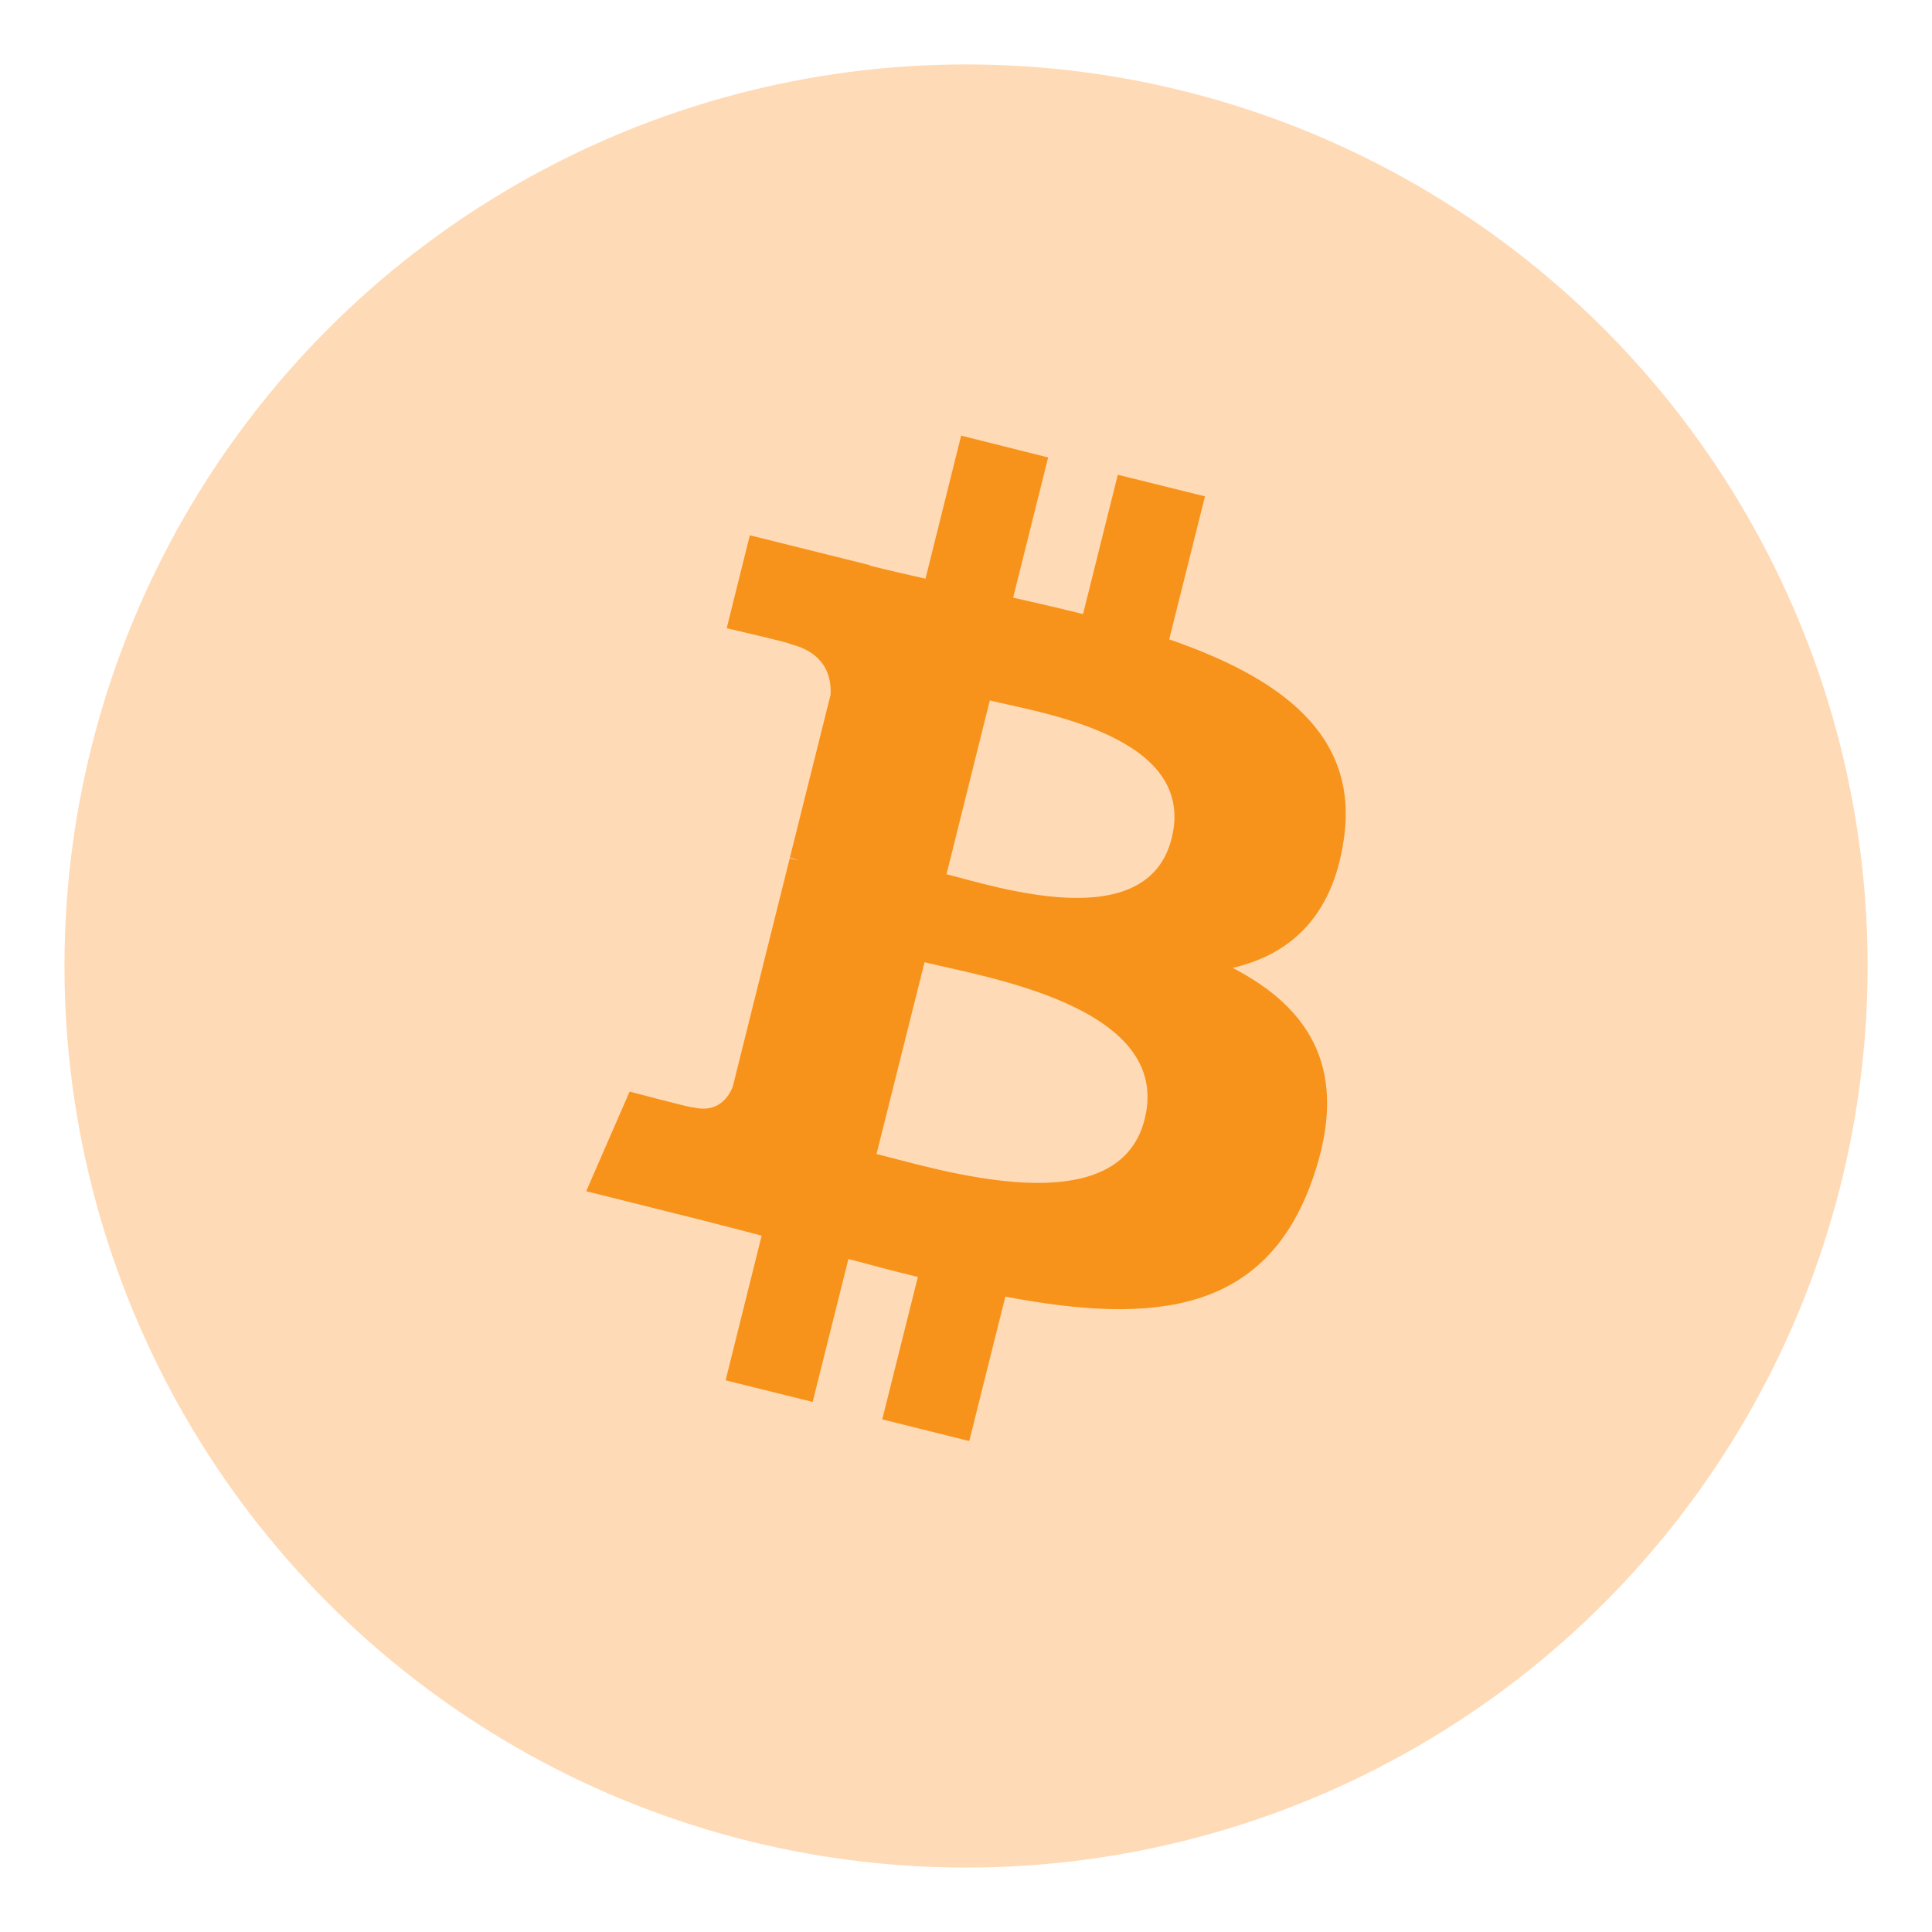 <?xml version="1.0" encoding="utf-8"?>
<!-- Generator: Adobe Illustrator 16.0.0, SVG Export Plug-In . SVG Version: 6.00 Build 0)  -->
<!DOCTYPE svg PUBLIC "-//W3C//DTD SVG 1.1//EN" "http://www.w3.org/Graphics/SVG/1.1/DTD/svg11.dtd">
<svg version="1.1" id="Layer_1" xmlns="http://www.w3.org/2000/svg" xmlns:xlink="http://www.w3.org/1999/xlink" x="0px" y="0px"
	 width="35px" height="35px" viewBox="0 0 35 35" enable-background="new 0 0 35 35" xml:space="preserve">
<g>
	<circle fill="#FFDAB6" cx="17.501" cy="17.5" r="16.333"/>
	<path fill="#F7931A" d="M24.343,15.214c0.289-1.914-1.168-2.943-3.162-3.631l0.648-2.591L20.25,8.601l-0.63,2.524
		c-0.412-0.104-0.841-0.202-1.266-0.298l0.634-2.54l-1.576-0.395l-0.646,2.592c-0.344-0.079-0.682-0.154-1.009-0.238l0.003-0.007
		l-2.176-0.542l-0.419,1.684c0,0,1.172,0.269,1.147,0.285c0.636,0.159,0.753,0.582,0.735,0.919l-0.738,2.954
		c0.046,0.009,0.101,0.027,0.164,0.052l-0.166-0.043l-1.032,4.137c-0.077,0.197-0.276,0.486-0.723,0.375
		c0.018,0.025-1.146-0.285-1.146-0.285L10.62,21.58l2.054,0.514c0.383,0.096,0.756,0.195,1.124,0.291l-0.653,2.621l1.577,0.391
		l0.648-2.59c0.432,0.117,0.849,0.227,1.258,0.326l-0.645,2.58l1.576,0.393l0.654-2.617c2.69,0.512,4.715,0.305,5.566-2.129
		c0.687-1.957-0.033-3.09-1.448-3.826C23.361,17.295,24.14,16.615,24.343,15.214z M20.737,20.273
		c-0.483,1.957-3.785,0.896-4.858,0.633l0.87-3.475C17.82,17.699,21.249,18.227,20.737,20.273z M21.226,15.185
		c-0.442,1.784-3.19,0.875-4.079,0.653l0.784-3.149C18.823,12.911,21.691,13.324,21.226,15.185z"/>
</g>
</svg>
